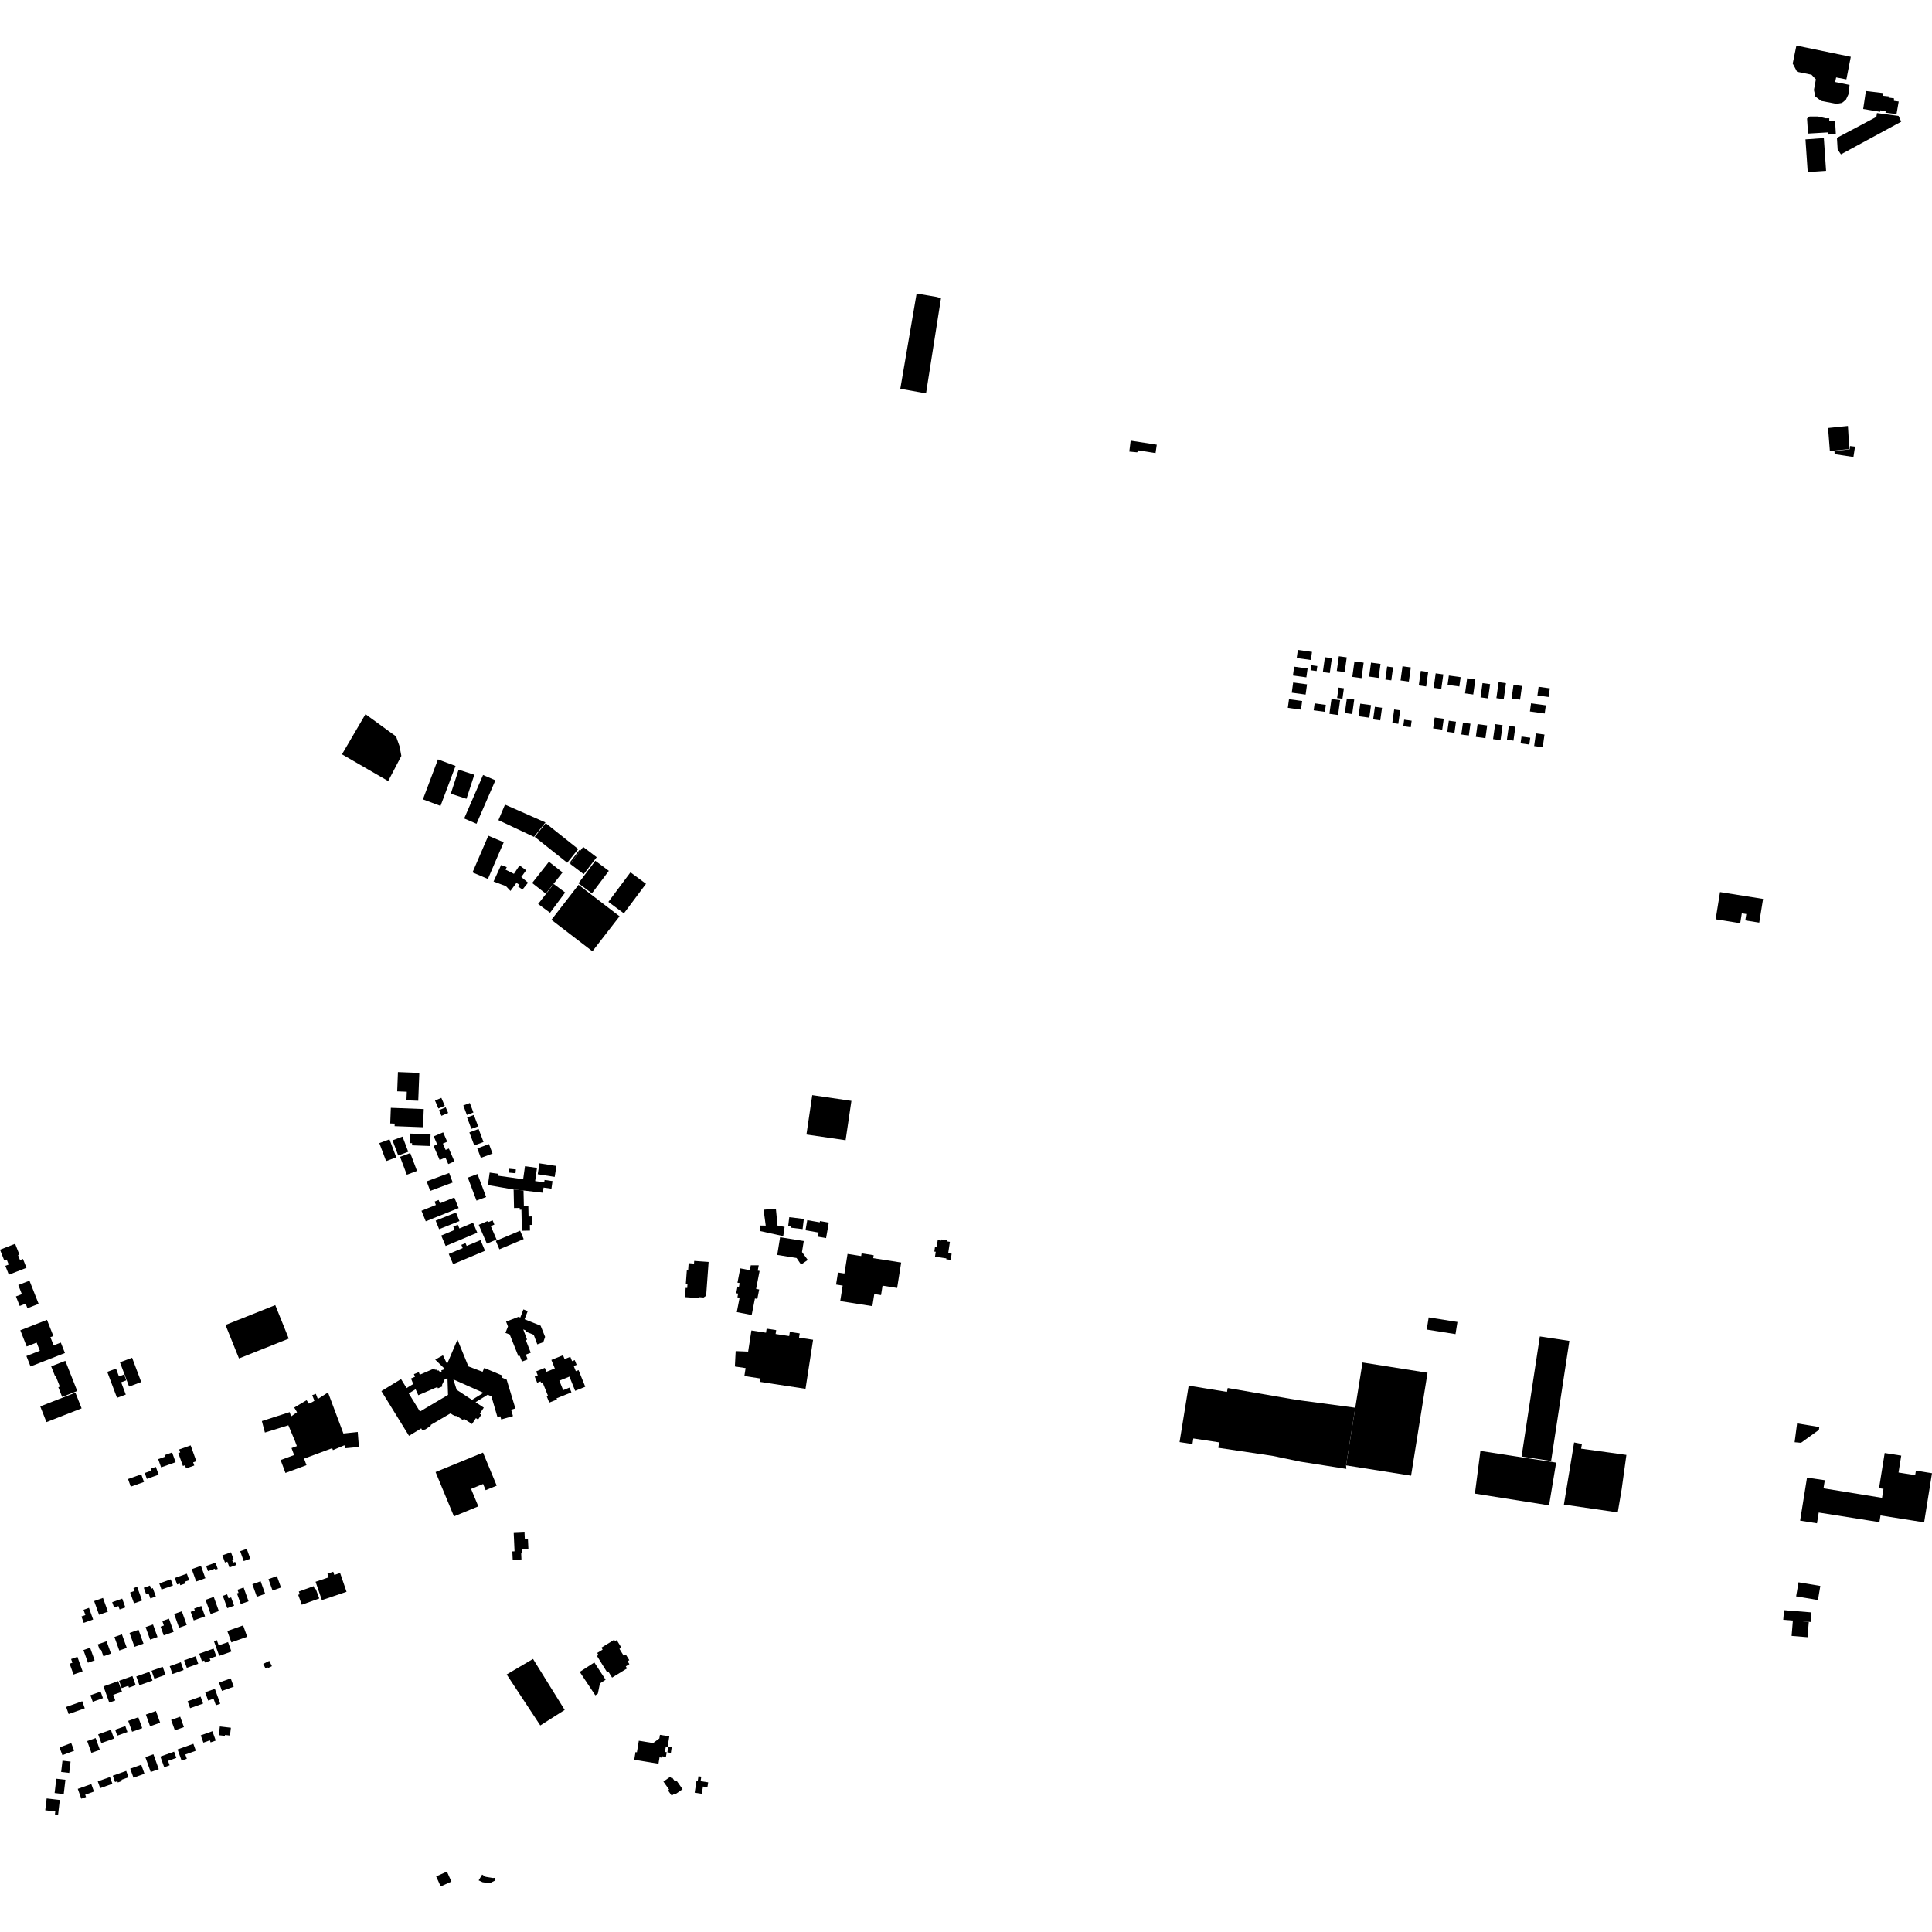 <?xml version="1.0" encoding="utf-8" standalone="no"?>
<!DOCTYPE svg PUBLIC "-//W3C//DTD SVG 1.1//EN"
  "http://www.w3.org/Graphics/SVG/1.1/DTD/svg11.dtd">
<!-- Created with matplotlib (https://matplotlib.org/) -->
<svg height="288pt" version="1.1" viewBox="0 0 288 288" width="288pt" xmlns="http://www.w3.org/2000/svg" xmlns:xlink="http://www.w3.org/1999/xlink">
 <defs>
  <style type="text/css">
*{stroke-linecap:butt;stroke-linejoin:round;}
  </style>
 </defs>
 <g id="figure_1">
  <g id="patch_1">
   <path d="M 0 288 
L 288 288 
L 288 0 
L 0 0 
z
" style="fill:none;opacity:0;"/>
  </g>
  <g id="axes_1">
   <g id="PatchCollection_1">
    <path clip-path="url(#p51f91d1baf)" d="M 200.656 218.441 
L 210.348 219.974 
L 212.799 204.637 
L 203.107 203.104 
L 202.028 209.85 
L 200.656 218.441 
"/>
    <path clip-path="url(#p51f91d1baf)" d="M 200.694 218.965 
L 200.656 218.441 
L 202.028 209.85 
L 193.953 208.771 
L 192.441 208.538 
L 183.016 206.91 
L 182.899 207.488 
L 177.197 206.557 
L 175.837 214.971 
L 177.758 215.265 
L 177.888 214.429 
L 181.727 215.011 
L 181.611 215.821 
L 189.747 217.033 
L 193.891 217.896 
L 200.694 218.965 
"/>
    <path clip-path="url(#p51f91d1baf)" d="M 219.863 222.65 
L 230.916 224.398 
L 231.97 218.031 
L 231.272 217.915 
L 227.433 217.333 
L 220.683 216.284 
L 219.863 222.65 
"/>
    <path clip-path="url(#p51f91d1baf)" d="M 241.157 225.449 
L 241.742 221.976 
L 242.445 216.884 
L 235.695 215.951 
L 235.813 215.256 
L 234.65 215.024 
L 233.128 224.284 
L 241.157 225.449 
"/>
    <path clip-path="url(#p51f91d1baf)" d="M 126.342 186.921 
L 128.371 187.24 
L 128.437 186.833 
L 130.238 187.117 
L 130.169 187.552 
L 134.337 188.207 
L 133.736 191.995 
L 131.559 191.653 
L 131.335 193.059 
L 130.328 192.901 
L 130.042 194.706 
L 125.249 193.953 
L 125.616 191.641 
L 124.631 191.486 
L 124.915 189.691 
L 125.878 189.843 
L 126.342 186.921 
"/>
    <path clip-path="url(#p51f91d1baf)" d="M 139.788 184.85 
L 140.32 184.93 
L 140.344 184.767 
L 141.14 184.885 
L 141.116 185.048 
L 141.601 185.12 
L 141.347 186.814 
L 141.86 186.891 
L 141.722 187.814 
L 141.054 187.715 
L 141.073 187.588 
L 139.379 187.338 
L 139.489 186.6 
L 139.277 186.569 
L 139.389 185.823 
L 139.637 185.86 
L 139.788 184.85 
"/>
    <path clip-path="url(#p51f91d1baf)" d="M 119.552 186.638 
L 119.816 184.997 
L 116.286 184.434 
L 115.86 187.071 
L 118.744 187.53 
L 119.413 188.508 
L 120.413 187.821 
L 119.552 186.638 
"/>
    <path clip-path="url(#p51f91d1baf)" d="M 111.773 189.349 
L 111.916 188.622 
L 113.104 188.617 
L 112.955 189.407 
L 113.232 189.46 
L 112.709 192.132 
L 113.17 192.222 
L 112.893 193.63 
L 112.537 193.56 
L 112.053 196.024 
L 109.833 195.595 
L 110.252 193.453 
L 109.926 193.39 
L 110.033 192.837 
L 109.744 192.782 
L 109.939 191.787 
L 110.151 191.828 
L 110.26 191.273 
L 109.932 191.208 
L 110.35 189.074 
L 111.773 189.349 
"/>
    <path clip-path="url(#p51f91d1baf)" d="M 114.188 198.665 
L 112.011 198.331 
L 111.523 201.485 
L 109.664 201.407 
L 109.546 203.699 
L 111.145 203.939 
L 110.962 205.125 
L 113.366 205.493 
L 113.288 205.993 
L 120.077 207.03 
L 121.205 199.72 
L 119.113 199.401 
L 119.211 198.77 
L 117.738 198.545 
L 117.641 199.167 
L 115.618 198.858 
L 115.707 198.281 
L 114.281 198.063 
L 114.188 198.665 
"/>
    <path clip-path="url(#p51f91d1baf)" d="M 119.827 181.706 
L 119.641 183.22 
L 117.936 183.013 
L 117.96 182.812 
L 117.494 182.757 
L 117.655 181.442 
L 119.827 181.706 
"/>
    <path clip-path="url(#p51f91d1baf)" d="M 123.142 184.563 
L 123.548 182.251 
L 122.233 182.021 
L 122.201 182.21 
L 120.338 181.886 
L 120.074 183.393 
L 122.033 183.734 
L 121.925 184.352 
L 123.142 184.563 
"/>
    <path clip-path="url(#p51f91d1baf)" d="M 113.828 180.33 
L 115.659 180.167 
L 115.899 182.687 
L 116.961 182.892 
L 116.755 184.267 
L 113.313 183.512 
L 113.264 182.685 
L 114.146 182.698 
L 113.828 180.33 
"/>
    <path clip-path="url(#p51f91d1baf)" d="M 103.484 187.963 
L 105.631 188.117 
L 105.264 193.145 
L 104.888 193.419 
L 104.174 193.367 
L 104.164 193.511 
L 102.11 193.364 
L 102.21 191.981 
L 102.438 191.998 
L 102.479 191.441 
L 102.234 191.422 
L 102.382 189.381 
L 102.575 189.395 
L 102.654 188.3 
L 103.456 188.359 
L 103.484 187.963 
"/>
    <path clip-path="url(#p51f91d1baf)" d="M 75.528 249.61 
L 79.456 247.298 
L 84.178 254.898 
L 80.539 257.211 
L 75.528 249.61 
"/>
    <path clip-path="url(#p51f91d1baf)" d="M 41.833 217.646 
L 43.843 216.901 
L 43.455 215.864 
L 44.252 215.568 
L 43.956 214.779 
L 42.985 212.467 
L 39.491 213.548 
L 39.037 211.838 
L 43.183 210.503 
L 43.388 211.15 
L 44.278 210.518 
L 43.861 209.82 
L 45.705 208.73 
L 46.049 209.243 
L 46.532 209.015 
L 46.872 208.804 
L 46.541 207.978 
L 47.08 207.779 
L 47.381 208.542 
L 48.898 207.574 
L 51.191 213.692 
L 53.329 213.467 
L 53.501 215.696 
L 51.441 215.891 
L 51.348 215.44 
L 49.629 216.168 
L 49.521 215.878 
L 45.325 217.434 
L 45.689 218.407 
L 42.553 219.569 
L 41.833 217.646 
"/>
    <path clip-path="url(#p51f91d1baf)" d="M 64.93 219.434 
L 67.669 226.043 
L 71.303 224.552 
L 70.224 221.949 
L 72.015 221.215 
L 72.397 222.138 
L 74.044 221.464 
L 72.002 216.535 
L 64.93 219.434 
"/>
    <path clip-path="url(#p51f91d1baf)" d="M 78.382 199.77 
L 78.887 201.057 
L 79.118 201.651 
L 78.384 201.935 
L 78.662 202.642 
L 77.811 202.97 
L 77.475 202.109 
L 77.281 202.185 
L 75.982 198.932 
L 75.343 198.695 
L 75.722 197.733 
L 75.441 197.012 
L 77.296 196.301 
L 77.559 196.406 
L 77.872 195.585 
L 78.02 195.194 
L 78.402 195.339 
L 78.668 195.438 
L 78.202 196.662 
L 80.589 197.619 
L 81.257 199.287 
L 80.989 200.073 
L 80.096 200.405 
L 79.56 198.976 
L 78.397 198.511 
L 78.459 198.358 
L 78 198.174 
L 78.571 199.697 
L 78.382 199.77 
"/>
    <path clip-path="url(#p51f91d1baf)" d="M 79.709 205.209 
L 80.078 206.122 
L 80.572 205.924 
L 80.663 206.148 
L 80.876 206.063 
L 81.7 208.098 
L 81.51 208.174 
L 81.879 209.083 
L 83.027 208.623 
L 82.956 208.449 
L 85.182 207.557 
L 84.895 206.847 
L 83.953 207.226 
L 83.38 205.812 
L 84.882 205.212 
L 85.738 207.328 
L 87.246 206.723 
L 86.241 204.241 
L 85.838 204.402 
L 85.526 203.634 
L 85.96 203.459 
L 85.672 202.746 
L 85.277 202.904 
L 85.016 202.257 
L 84.161 202.601 
L 83.929 202.026 
L 82.19 202.724 
L 82.705 203.994 
L 81.451 204.497 
L 81.214 203.91 
L 79.919 204.43 
L 80.161 205.027 
L 79.709 205.209 
"/>
    <path clip-path="url(#p51f91d1baf)" d="M 86.421 249.227 
L 88.596 247.82 
L 90.279 250.396 
L 89.43 250.945 
L 89.119 252.472 
L 88.743 252.719 
L 86.421 249.227 
"/>
    <path clip-path="url(#p51f91d1baf)" d="M 44.544 237.244 
L 46.756 236.448 
L 46.93 236.928 
L 47.079 236.873 
L 47.591 238.279 
L 44.989 239.215 
L 44.452 237.736 
L 44.691 237.651 
L 44.544 237.244 
"/>
    <path clip-path="url(#p51f91d1baf)" d="M 47.042 235.792 
L 48.999 235.13 
L 48.814 234.588 
L 49.674 234.296 
L 49.839 234.776 
L 50.701 234.485 
L 51.659 237.284 
L 47.98 238.529 
L 47.042 235.792 
"/>
    <path clip-path="url(#p51f91d1baf)" d="M 39.572 248.696 
L 39.241 248.03 
L 40.145 247.586 
L 40.535 248.374 
L 39.947 248.663 
L 39.886 248.541 
L 39.572 248.696 
"/>
    <path clip-path="url(#p51f91d1baf)" d="M 76.578 228.517 
L 78.19 228.443 
L 78.234 229.4 
L 78.696 229.379 
L 78.764 230.857 
L 77.826 230.899 
L 77.856 231.551 
L 77.69 231.558 
L 77.732 232.463 
L 76.429 232.521 
L 76.372 231.266 
L 76.703 231.251 
L 76.578 228.517 
"/>
    <path clip-path="url(#p51f91d1baf)" d="M 90.684 249.182 
L 91.242 250.081 
L 93.473 248.708 
L 93.285 248.405 
L 93.822 248.073 
L 93.551 247.637 
L 93.808 247.479 
L 93.28 246.629 
L 92.973 246.816 
L 92.337 245.791 
L 92.629 245.61 
L 91.933 244.49 
L 91.684 244.644 
L 91.557 244.438 
L 89.651 245.611 
L 89.834 245.903 
L 89.024 246.402 
L 89.214 246.708 
L 88.988 246.846 
L 90.508 249.291 
L 90.684 249.182 
"/>
    <path clip-path="url(#p51f91d1baf)" d="M 94.544 262.326 
L 94.733 261.18 
L 94.943 261.214 
L 95.228 259.489 
L 97.35 259.836 
L 98.287 259.153 
L 98.377 258.61 
L 99.776 258.838 
L 99.521 260.382 
L 99.258 260.337 
L 99.122 261.158 
L 99.385 261.201 
L 99.269 261.904 
L 98.671 261.806 
L 98.637 262.011 
L 98.317 261.959 
L 98.159 262.917 
L 94.544 262.326 
"/>
    <path clip-path="url(#p51f91d1baf)" d="M 99.608 260.385 
L 99.485 261.22 
L 100.006 261.296 
L 100.127 260.46 
L 99.608 260.385 
"/>
    <path clip-path="url(#p51f91d1baf)" d="M 65.018 279.716 
L 66.621 278.998 
L 67.295 280.488 
L 65.692 281.205 
L 65.018 279.716 
"/>
    <path clip-path="url(#p51f91d1baf)" d="M 71.874 279.441 
L 71.352 280.303 
L 71.939 280.582 
L 72.591 280.675 
L 73.205 280.629 
L 73.811 280.323 
L 73.764 279.926 
L 73.485 279.953 
L 72.395 279.775 
L 71.874 279.441 
"/>
    <path clip-path="url(#p51f91d1baf)" d="M 98.894 265.576 
L 99.932 264.854 
L 100.105 265.099 
L 100.229 265.014 
L 100.628 265.58 
L 100.845 265.43 
L 101.751 266.714 
L 100.712 267.438 
L 100.63 267.321 
L 100.128 267.672 
L 99.582 266.898 
L 99.746 266.784 
L 98.894 265.576 
"/>
    <path clip-path="url(#p51f91d1baf)" d="M 103.821 265.501 
L 103.554 267.238 
L 104.62 267.4 
L 104.786 266.318 
L 105.454 266.419 
L 105.566 265.693 
L 104.437 265.52 
L 104.541 264.848 
L 104.118 264.784 
L 104.003 265.529 
L 103.821 265.501 
"/>
    <path clip-path="url(#p51f91d1baf)" d="M 139.601 44.263 
L 136.637 43.755 
L 134.206 57.953 
L 138.042 58.643 
L 140.273 44.445 
L 139.601 44.263 
"/>
    <path clip-path="url(#p51f91d1baf)" d="M 172.437 66.291 
L 168.546 65.691 
L 168.345 67.318 
L 169.509 67.428 
L 169.727 67.138 
L 172.254 67.54 
L 172.437 66.291 
"/>
    <path clip-path="url(#p51f91d1baf)" d="M 269.368 220.267 
L 268.341 226.679 
L 270.856 227.077 
L 271.114 225.47 
L 280.164 226.905 
L 280.325 225.903 
L 286.827 226.934 
L 288 219.608 
L 285.6 219.228 
L 285.493 219.897 
L 283.011 219.504 
L 283.414 216.987 
L 280.947 216.597 
L 280.108 221.837 
L 280.767 221.942 
L 280.553 223.279 
L 271.828 221.86 
L 272.021 220.653 
L 269.368 220.267 
"/>
    <path clip-path="url(#p51f91d1baf)" d="M 267.521 214.991 
L 268.477 215.077 
L 271.145 213.151 
L 271.198 212.729 
L 267.89 212.184 
L 267.521 214.991 
"/>
    <path clip-path="url(#p51f91d1baf)" d="M 72.793 124.581 
L 75.088 125.56 
L 72.729 131.027 
L 70.436 130.048 
L 72.793 124.581 
"/>
    <path clip-path="url(#p51f91d1baf)" d="M 75.276 119.944 
L 81.307 122.6 
L 79.6 124.756 
L 74.295 122.262 
L 75.276 119.944 
"/>
    <path clip-path="url(#p51f91d1baf)" d="M 54.483 106.461 
L 59.041 109.78 
L 59.557 111.236 
L 59.829 112.681 
L 57.866 116.434 
L 50.979 112.445 
L 54.483 106.461 
"/>
    <path clip-path="url(#p51f91d1baf)" d="M 79.707 124.753 
L 81.348 122.711 
L 86.196 126.569 
L 84.555 128.61 
L 79.707 124.753 
"/>
    <path clip-path="url(#p51f91d1baf)" d="M 273.486 67.7 
L 273.46 67.219 
L 275.726 66.985 
L 275.776 66.49 
L 276.527 66.579 
L 276.289 68.124 
L 273.486 67.7 
"/>
    <path clip-path="url(#p51f91d1baf)" d="M 82.543 131.777 
L 84.246 133.045 
L 81.996 136.067 
L 80.219 134.758 
L 82.543 131.777 
"/>
    <path clip-path="url(#p51f91d1baf)" d="M 84.996 128.78 
L 84.858 128.675 
L 86.368 126.706 
L 86.507 126.811 
L 84.996 128.78 
"/>
    <path clip-path="url(#p51f91d1baf)" d="M 68.366 114.739 
L 70.706 115.494 
L 69.537 119.076 
L 67.197 118.32 
L 68.366 114.739 
"/>
    <path clip-path="url(#p51f91d1baf)" d="M 229.542 199.224 
L 233.944 199.888 
L 231.221 217.786 
L 226.819 217.124 
L 229.542 199.224 
"/>
    <path clip-path="url(#p51f91d1baf)" d="M 93.003 136.157 
L 90.689 134.445 
L 93.982 130.036 
L 96.298 131.748 
L 93.003 136.157 
"/>
    <path clip-path="url(#p51f91d1baf)" d="M 73.572 131.409 
L 74.7 128.945 
L 75.544 129.267 
L 75.352 129.636 
L 76.608 130.262 
L 77.446 129.008 
L 78.432 129.73 
L 77.705 130.738 
L 78.715 131.581 
L 77.883 132.608 
L 77.245 132.167 
L 77.434 131.893 
L 76.981 131.611 
L 76.091 132.812 
L 75.417 132.094 
L 73.572 131.409 
"/>
    <path clip-path="url(#p51f91d1baf)" d="M 87.011 130.31 
L 84.996 128.78 
L 86.934 126.254 
L 88.949 127.784 
L 87.011 130.31 
"/>
    <path clip-path="url(#p51f91d1baf)" d="M 79.325 131.63 
L 81.827 128.462 
L 83.86 130.052 
L 81.358 133.218 
L 79.325 131.63 
"/>
    <path clip-path="url(#p51f91d1baf)" d="M 65.285 113.203 
L 67.908 114.18 
L 65.666 120.137 
L 63.043 119.16 
L 65.285 113.203 
"/>
    <path clip-path="url(#p51f91d1baf)" d="M 88.237 133.171 
L 86.226 131.674 
L 88.748 128.319 
L 90.76 129.817 
L 88.237 133.171 
"/>
    <path clip-path="url(#p51f91d1baf)" d="M 272.508 63.803 
L 275.468 63.496 
L 275.671 66.944 
L 272.776 67.226 
L 272.508 63.803 
"/>
    <path clip-path="url(#p51f91d1baf)" d="M 88.313 141.808 
L 82.198 137.118 
L 86.243 131.901 
L 92.357 136.592 
L 88.313 141.808 
"/>
    <path clip-path="url(#p51f91d1baf)" d="M 72.009 115.529 
L 73.85 116.319 
L 71.032 122.801 
L 69.193 122.009 
L 72.009 115.529 
"/>
    <path clip-path="url(#p51f91d1baf)" d="M 121.081 163.252 
L 126.919 164.105 
L 126.053 169.972 
L 120.215 169.119 
L 121.081 163.252 
"/>
    <path clip-path="url(#p51f91d1baf)" d="M 267.261 241.573 
L 265.828 241.456 
L 265.945 240.025 
L 270.032 240.358 
L 269.914 241.789 
L 269.636 241.765 
L 267.261 241.573 
"/>
    <path clip-path="url(#p51f91d1baf)" d="M 267.261 241.573 
L 269.636 241.765 
L 269.447 244.057 
L 267.073 243.863 
L 267.261 241.573 
"/>
    <path clip-path="url(#p51f91d1baf)" d="M 82.944 173.811 
L 80.417 173.418 
L 80.16 175.044 
L 82.688 175.437 
L 82.944 173.811 
"/>
    <path clip-path="url(#p51f91d1baf)" d="M 80.051 174.092 
L 79.775 176.059 
L 81.128 176.249 
L 81.178 175.894 
L 82.362 176.06 
L 82.202 177.195 
L 81.028 177.032 
L 80.92 177.799 
L 78.04 177.464 
L 76.565 177.319 
L 72.731 176.656 
L 72.993 174.796 
L 74.272 174.975 
L 74.231 175.263 
L 77.986 175.788 
L 78.261 173.843 
L 80.051 174.092 
"/>
    <path clip-path="url(#p51f91d1baf)" d="M 76.9 174.322 
L 75.886 174.224 
L 75.83 174.798 
L 76.844 174.896 
L 76.9 174.322 
"/>
    <path clip-path="url(#p51f91d1baf)" d="M 76.565 177.319 
L 76.625 180.082 
L 77.47 180.063 
L 77.475 180.334 
L 77.729 180.328 
L 77.797 183.469 
L 79.004 183.443 
L 78.985 182.602 
L 79.353 182.593 
L 79.325 181.33 
L 78.791 181.341 
L 78.757 179.785 
L 78.095 179.799 
L 78.04 177.464 
L 76.565 177.319 
"/>
    <path clip-path="url(#p51f91d1baf)" d="M 73.424 181.909 
L 73.697 182.543 
L 73.159 182.772 
L 74.022 184.771 
L 72.575 185.389 
L 71.364 182.585 
L 72.753 181.991 
L 72.827 182.165 
L 73.424 181.909 
"/>
    <path clip-path="url(#p51f91d1baf)" d="M 78.066 184.71 
L 77.532 183.458 
L 73.911 184.981 
L 74.444 186.233 
L 78.066 184.71 
"/>
    <path clip-path="url(#p51f91d1baf)" d="M 70.519 182.269 
L 68.481 183.126 
L 68.244 182.567 
L 67.564 182.853 
L 67.771 183.34 
L 65.772 184.181 
L 66.434 185.737 
L 71.15 183.756 
L 70.519 182.269 
"/>
    <path clip-path="url(#p51f91d1baf)" d="M 69.393 185.31 
L 68.772 185.57 
L 68.976 186.051 
L 66.898 186.924 
L 67.543 188.448 
L 72.303 186.452 
L 71.63 184.862 
L 69.569 185.726 
L 69.393 185.31 
"/>
    <path clip-path="url(#p51f91d1baf)" d="M 64.944 181.954 
L 65.458 183.229 
L 68.491 182.018 
L 67.976 180.743 
L 64.944 181.954 
"/>
    <path clip-path="url(#p51f91d1baf)" d="M 62.829 180.486 
L 63.469 182.059 
L 68.368 180.086 
L 67.727 178.509 
L 65.589 179.371 
L 65.387 178.877 
L 64.777 179.123 
L 64.979 179.62 
L 62.829 180.486 
"/>
    <path clip-path="url(#p51f91d1baf)" d="M 71.175 175.01 
L 69.737 175.547 
L 71.031 178.975 
L 72.468 178.439 
L 71.175 175.01 
"/>
    <path clip-path="url(#p51f91d1baf)" d="M 41.035 194.554 
L 33.616 197.513 
L 35.626 202.504 
L 43.045 199.547 
L 41.035 194.554 
"/>
    <path clip-path="url(#p51f91d1baf)" d="M 228.231 104.838 
L 230.436 105.143 
L 230.266 106.36 
L 228.061 106.056 
L 228.231 104.838 
"/>
    <path clip-path="url(#p51f91d1baf)" d="M 229.36 102.379 
L 231.031 102.611 
L 230.85 103.9 
L 229.18 103.67 
L 229.36 102.379 
"/>
    <path clip-path="url(#p51f91d1baf)" d="M 228.954 109.326 
L 230.234 109.502 
L 229.97 111.388 
L 228.69 111.212 
L 228.954 109.326 
"/>
    <path clip-path="url(#p51f91d1baf)" d="M 226.808 109.794 
L 228.113 109.974 
L 227.971 110.989 
L 226.666 110.808 
L 226.808 109.794 
"/>
    <path clip-path="url(#p51f91d1baf)" d="M 224.918 108.2 
L 225.896 108.335 
L 225.608 110.408 
L 224.629 110.272 
L 224.918 108.2 
"/>
    <path clip-path="url(#p51f91d1baf)" d="M 225.615 102.086 
L 226.879 102.261 
L 226.595 104.295 
L 225.332 104.12 
L 225.615 102.086 
"/>
    <path clip-path="url(#p51f91d1baf)" d="M 222.882 107.945 
L 223.992 108.099 
L 223.68 110.334 
L 222.569 110.18 
L 222.882 107.945 
"/>
    <path clip-path="url(#p51f91d1baf)" d="M 220.263 107.943 
L 221.691 108.139 
L 221.425 110.042 
L 219.997 109.844 
L 220.263 107.943 
"/>
    <path clip-path="url(#p51f91d1baf)" d="M 218.081 107.723 
L 219.198 107.878 
L 218.952 109.642 
L 217.835 109.488 
L 218.081 107.723 
"/>
    <path clip-path="url(#p51f91d1baf)" d="M 215.972 107.432 
L 217.039 107.579 
L 216.807 109.242 
L 215.74 109.094 
L 215.972 107.432 
"/>
    <path clip-path="url(#p51f91d1baf)" d="M 213.863 106.96 
L 215.215 107.147 
L 214.988 108.769 
L 213.636 108.582 
L 213.863 106.96 
"/>
    <path clip-path="url(#p51f91d1baf)" d="M 209.316 107.281 
L 210.432 107.436 
L 210.297 108.404 
L 209.181 108.249 
L 209.316 107.281 
"/>
    <path clip-path="url(#p51f91d1baf)" d="M 207.827 105.76 
L 208.723 105.884 
L 208.442 107.895 
L 207.546 107.771 
L 207.827 105.76 
"/>
    <path clip-path="url(#p51f91d1baf)" d="M 204.954 105.36 
L 206.015 105.506 
L 205.752 107.386 
L 204.691 107.24 
L 204.954 105.36 
"/>
    <path clip-path="url(#p51f91d1baf)" d="M 202.772 104.888 
L 204.378 105.11 
L 204.116 106.987 
L 202.51 106.765 
L 202.772 104.888 
"/>
    <path clip-path="url(#p51f91d1baf)" d="M 200.772 104.126 
L 201.872 104.278 
L 201.57 106.443 
L 200.471 106.289 
L 200.772 104.126 
"/>
    <path clip-path="url(#p51f91d1baf)" d="M 199.537 102.497 
L 200.334 102.606 
L 200.117 104.162 
L 199.32 104.052 
L 199.537 102.497 
"/>
    <path clip-path="url(#p51f91d1baf)" d="M 198.481 104.196 
L 199.77 104.373 
L 199.46 106.585 
L 198.172 106.408 
L 198.481 104.196 
"/>
    <path clip-path="url(#p51f91d1baf)" d="M 195.972 104.845 
L 197.642 105.076 
L 197.497 106.113 
L 195.826 105.882 
L 195.972 104.845 
"/>
    <path clip-path="url(#p51f91d1baf)" d="M 192.152 104.226 
L 194.113 104.498 
L 193.933 105.784 
L 191.974 105.513 
L 192.152 104.226 
"/>
    <path clip-path="url(#p51f91d1baf)" d="M 192.773 101.732 
L 194.839 102.017 
L 194.626 103.542 
L 192.56 103.255 
L 192.773 101.732 
"/>
    <path clip-path="url(#p51f91d1baf)" d="M 195.467 99.164 
L 196.37 99.29 
L 196.266 100.034 
L 195.363 99.908 
L 195.467 99.164 
"/>
    <path clip-path="url(#p51f91d1baf)" d="M 192.92 99.379 
L 194.921 99.655 
L 194.739 100.974 
L 192.737 100.696 
L 192.92 99.379 
"/>
    <path clip-path="url(#p51f91d1baf)" d="M 223.396 101.687 
L 224.49 101.839 
L 224.159 104.219 
L 223.064 104.069 
L 223.396 101.687 
"/>
    <path clip-path="url(#p51f91d1baf)" d="M 220.996 101.829 
L 222.127 101.986 
L 221.83 104.109 
L 220.7 103.953 
L 220.996 101.829 
"/>
    <path clip-path="url(#p51f91d1baf)" d="M 218.705 101.104 
L 219.928 101.272 
L 219.613 103.529 
L 218.391 103.36 
L 218.705 101.104 
"/>
    <path clip-path="url(#p51f91d1baf)" d="M 215.979 100.702 
L 217.734 100.946 
L 217.54 102.333 
L 215.785 102.089 
L 215.979 100.702 
"/>
    <path clip-path="url(#p51f91d1baf)" d="M 214.014 100.376 
L 215.15 100.533 
L 214.849 102.691 
L 213.712 102.535 
L 214.014 100.376 
"/>
    <path clip-path="url(#p51f91d1baf)" d="M 211.796 100.012 
L 212.897 100.164 
L 212.594 102.328 
L 211.494 102.177 
L 211.796 100.012 
"/>
    <path clip-path="url(#p51f91d1baf)" d="M 209.068 99.321 
L 210.308 99.493 
L 210.013 101.601 
L 208.775 101.431 
L 209.068 99.321 
"/>
    <path clip-path="url(#p51f91d1baf)" d="M 206.778 99.356 
L 207.665 99.478 
L 207.395 101.419 
L 206.507 101.297 
L 206.778 99.356 
"/>
    <path clip-path="url(#p51f91d1baf)" d="M 204.377 98.775 
L 205.794 98.971 
L 205.503 101.055 
L 204.087 100.859 
L 204.377 98.775 
"/>
    <path clip-path="url(#p51f91d1baf)" d="M 201.906 98.591 
L 203.279 98.781 
L 202.957 101.089 
L 201.583 100.899 
L 201.906 98.591 
"/>
    <path clip-path="url(#p51f91d1baf)" d="M 199.578 97.829 
L 200.755 97.992 
L 200.449 100.183 
L 199.272 100.02 
L 199.578 97.829 
"/>
    <path clip-path="url(#p51f91d1baf)" d="M 197.505 97.972 
L 198.538 98.115 
L 198.229 100.325 
L 197.196 100.183 
L 197.505 97.972 
"/>
    <path clip-path="url(#p51f91d1baf)" d="M 193.469 96.883 
L 195.577 97.176 
L 195.409 98.386 
L 193.3 98.095 
L 193.469 96.883 
"/>
    <path clip-path="url(#p51f91d1baf)" d="M 17.731 205.181 
L 18.494 204.897 
L 18.823 205.771 
L 18.059 206.055 
L 18.749 207.887 
L 17.443 208.373 
L 15.987 204.502 
L 17.294 204.017 
L 17.731 205.181 
"/>
    <path clip-path="url(#p51f91d1baf)" d="M 17.88 203.075 
L 19.692 202.401 
L 21.053 206.019 
L 19.241 206.694 
L 17.88 203.075 
"/>
    <path clip-path="url(#p51f91d1baf)" d="M 2.724 191.559 
L 4.392 190.907 
L 5.759 194.364 
L 4.09 195.017 
L 3.821 194.337 
L 2.94 194.682 
L 2.377 193.259 
L 3.26 192.914 
L 2.724 191.559 
"/>
    <path clip-path="url(#p51f91d1baf)" d="M 0 186.293 
L 2.256 185.41 
L 2.892 187.019 
L 2.688 187.098 
L 2.983 187.845 
L 3.424 187.672 
L 3.945 188.991 
L 1.319 190.017 
L 0.798 188.699 
L 1.296 188.505 
L 1.001 187.757 
L 0.636 187.9 
L 0 186.293 
"/>
    <path clip-path="url(#p51f91d1baf)" d="M 6 209.649 
L 11.239 207.601 
L 12.165 209.943 
L 6.927 211.991 
L 6 209.649 
"/>
    <path clip-path="url(#p51f91d1baf)" d="M 8.923 206.704 
L 8.309 205.15 
L 8.223 205.184 
L 7.628 203.679 
L 7.715 203.646 
L 9.734 202.855 
L 11.512 207.356 
L 9.263 208.236 
L 8.694 206.793 
L 8.923 206.704 
"/>
    <path clip-path="url(#p51f91d1baf)" d="M 5.94 201.357 
L 5.457 200.136 
L 3.979 200.715 
L 3.028 198.305 
L 7.003 196.751 
L 7.954 199.16 
L 7.513 199.332 
L 7.996 200.552 
L 9.064 200.136 
L 9.679 201.694 
L 4.55 203.699 
L 3.934 202.141 
L 5.94 201.357 
"/>
    <path clip-path="url(#p51f91d1baf)" d="M 64.131 170.518 
L 64.118 170.836 
L 61.42 170.733 
L 61.433 170.415 
L 61.058 170.401 
L 61.112 168.979 
L 64.185 169.096 
L 64.131 170.518 
"/>
    <path clip-path="url(#p51f91d1baf)" d="M 60.59 164.021 
L 60.639 162.736 
L 59.209 162.682 
L 59.321 159.806 
L 62.508 159.929 
L 62.348 164.089 
L 60.59 164.021 
"/>
    <path clip-path="url(#p51f91d1baf)" d="M 66.428 171.413 
L 66.912 171.208 
L 67.739 173.132 
L 66.82 173.524 
L 66.402 172.552 
L 65.539 172.918 
L 64.639 170.826 
L 65.172 170.599 
L 64.655 169.396 
L 66.062 168.797 
L 66.664 170.195 
L 66.022 170.469 
L 66.428 171.413 
"/>
    <path clip-path="url(#p51f91d1baf)" d="M 65.443 165.491 
L 66.444 165.064 
L 66.807 165.908 
L 65.806 166.334 
L 65.443 165.491 
"/>
    <path clip-path="url(#p51f91d1baf)" d="M 64.845 164.061 
L 65.791 163.658 
L 66.3 164.84 
L 65.353 165.243 
L 64.845 164.061 
"/>
    <path clip-path="url(#p51f91d1baf)" d="M 63.168 165.329 
L 63.063 168.035 
L 58.823 167.873 
L 58.837 167.497 
L 58.171 167.471 
L 58.261 165.141 
L 63.168 165.329 
"/>
    <path clip-path="url(#p51f91d1baf)" d="M 69.063 164.788 
L 70.038 164.425 
L 70.571 165.838 
L 69.596 166.203 
L 69.063 164.788 
"/>
    <path clip-path="url(#p51f91d1baf)" d="M 69.625 166.579 
L 70.637 166.202 
L 71.279 167.902 
L 70.267 168.279 
L 69.625 166.579 
"/>
    <path clip-path="url(#p51f91d1baf)" d="M 69.969 168.805 
L 71.343 168.292 
L 72.077 170.235 
L 70.701 170.748 
L 69.969 168.805 
"/>
    <path clip-path="url(#p51f91d1baf)" d="M 71.148 171.193 
L 72.888 170.543 
L 73.422 171.955 
L 71.681 172.604 
L 71.148 171.193 
"/>
    <path clip-path="url(#p51f91d1baf)" d="M 63.599 176.106 
L 66.954 174.855 
L 67.49 176.273 
L 64.133 177.526 
L 63.599 176.106 
"/>
    <path clip-path="url(#p51f91d1baf)" d="M 56.547 170.403 
L 58.061 169.838 
L 59.073 172.522 
L 57.559 173.087 
L 56.547 170.403 
"/>
    <path clip-path="url(#p51f91d1baf)" d="M 58.512 169.989 
L 60.004 169.432 
L 60.857 171.692 
L 59.363 172.248 
L 58.512 169.989 
"/>
    <path clip-path="url(#p51f91d1baf)" d="M 59.637 172.45 
L 61.157 171.882 
L 62.163 174.551 
L 60.644 175.117 
L 59.637 172.45 
"/>
    <path clip-path="url(#p51f91d1baf)" d="M 32.773 257.36 
L 33.683 257.467 
L 34.42 257.554 
L 34.281 258.717 
L 33.544 258.63 
L 33.527 258.77 
L 32.618 258.661 
L 32.773 257.36 
"/>
    <path clip-path="url(#p51f91d1baf)" d="M 26.47 260.782 
L 27.25 260.505 
L 28.824 259.945 
L 29.198 260.983 
L 27.623 261.544 
L 27.85 262.176 
L 27.07 262.454 
L 26.47 260.782 
"/>
    <path clip-path="url(#p51f91d1baf)" d="M 31.398 259.737 
L 31.288 259.43 
L 30.319 259.775 
L 29.926 258.686 
L 31.662 258.07 
L 32.053 259.159 
L 32.164 259.465 
L 31.398 259.737 
"/>
    <path clip-path="url(#p51f91d1baf)" d="M 19.222 251.569 
L 19.124 251.296 
L 18.142 251.646 
L 17.751 250.555 
L 19.74 249.847 
L 20.23 251.21 
L 19.222 251.569 
"/>
    <path clip-path="url(#p51f91d1baf)" d="M 32.185 254.203 
L 31.832 253.22 
L 31.031 253.505 
L 30.586 252.266 
L 32.031 251.751 
L 32.83 253.973 
L 32.185 254.203 
"/>
    <path clip-path="url(#p51f91d1baf)" d="M 33.11 246.687 
L 32.68 246.839 
L 32.174 245.43 
L 31.89 244.643 
L 32.32 244.489 
L 32.603 245.278 
L 33.994 244.783 
L 34.5 246.192 
L 33.11 246.687 
"/>
    <path clip-path="url(#p51f91d1baf)" d="M 31.373 247.546 
L 30.555 247.836 
L 30.447 247.536 
L 30.11 247.654 
L 29.7 246.514 
L 31.835 245.754 
L 32.245 246.896 
L 31.264 247.244 
L 31.373 247.546 
"/>
    <path clip-path="url(#p51f91d1baf)" d="M 8.869 260.487 
L 10.618 259.831 
L 11.054 260.981 
L 9.304 261.637 
L 8.869 260.487 
"/>
    <path clip-path="url(#p51f91d1baf)" d="M 9.313 262.459 
L 10.518 262.599 
L 10.32 264.287 
L 9.115 264.147 
L 9.313 262.459 
"/>
    <path clip-path="url(#p51f91d1baf)" d="M 8.392 265.153 
L 9.75 265.311 
L 9.5 267.443 
L 8.143 267.285 
L 8.392 265.153 
"/>
    <path clip-path="url(#p51f91d1baf)" d="M 8.24 270.03 
L 6.746 269.858 
L 6.954 268.092 
L 8.446 268.265 
L 8.917 268.319 
L 8.659 270.525 
L 8.188 270.471 
L 8.24 270.03 
"/>
    <path clip-path="url(#p51f91d1baf)" d="M 12.701 267.532 
L 12.827 267.879 
L 12.118 268.131 
L 11.993 267.784 
L 11.592 266.666 
L 13.608 265.949 
L 14.009 267.066 
L 12.701 267.532 
"/>
    <path clip-path="url(#p51f91d1baf)" d="M 14.574 265.548 
L 16.393 264.901 
L 16.757 265.911 
L 14.938 266.558 
L 14.574 265.548 
"/>
    <path clip-path="url(#p51f91d1baf)" d="M 18.107 265.309 
L 18.175 265.496 
L 17.563 265.713 
L 17.497 265.526 
L 17.153 265.649 
L 16.812 264.699 
L 18.815 263.986 
L 19.157 264.937 
L 18.107 265.309 
"/>
    <path clip-path="url(#p51f91d1baf)" d="M 19.413 263.652 
L 21.055 263.067 
L 21.54 264.413 
L 19.896 264.998 
L 19.413 263.652 
"/>
    <path clip-path="url(#p51f91d1baf)" d="M 21.669 261.936 
L 22.87 261.508 
L 23.668 263.728 
L 22.466 264.155 
L 21.669 261.936 
"/>
    <path clip-path="url(#p51f91d1baf)" d="M 24.239 262.776 
L 23.905 261.847 
L 24.715 261.56 
L 25.953 261.119 
L 26.287 262.048 
L 25.048 262.489 
L 25.286 263.151 
L 24.477 263.438 
L 24.239 262.776 
"/>
    <path clip-path="url(#p51f91d1baf)" d="M 32.642 250.82 
L 34.395 250.197 
L 34.842 251.437 
L 33.088 252.061 
L 32.642 250.82 
"/>
    <path clip-path="url(#p51f91d1baf)" d="M 27.967 253.603 
L 29.904 252.913 
L 30.276 253.949 
L 28.339 254.637 
L 27.967 253.603 
"/>
    <path clip-path="url(#p51f91d1baf)" d="M 25.509 256.385 
L 26.862 255.905 
L 27.418 257.454 
L 26.067 257.936 
L 25.509 256.385 
"/>
    <path clip-path="url(#p51f91d1baf)" d="M 21.746 255.587 
L 23.245 255.054 
L 23.873 256.801 
L 22.374 257.334 
L 21.746 255.587 
"/>
    <path clip-path="url(#p51f91d1baf)" d="M 19.11 256.526 
L 20.617 255.99 
L 21.2 257.612 
L 19.693 258.148 
L 19.11 256.526 
"/>
    <path clip-path="url(#p51f91d1baf)" d="M 17.163 257.845 
L 18.681 257.304 
L 18.999 258.189 
L 17.481 258.729 
L 17.163 257.845 
"/>
    <path clip-path="url(#p51f91d1baf)" d="M 14.634 258.529 
L 16.527 257.856 
L 16.998 259.165 
L 15.105 259.837 
L 14.634 258.529 
"/>
    <path clip-path="url(#p51f91d1baf)" d="M 12.997 259.54 
L 14.258 259.092 
L 14.887 260.845 
L 13.627 261.293 
L 12.997 259.54 
"/>
    <path clip-path="url(#p51f91d1baf)" d="M 9.855 254.456 
L 12.258 253.602 
L 12.637 254.657 
L 10.235 255.511 
L 9.855 254.456 
"/>
    <path clip-path="url(#p51f91d1baf)" d="M 13.475 252.705 
L 14.997 252.164 
L 15.349 253.14 
L 13.827 253.681 
L 13.475 252.705 
"/>
    <path clip-path="url(#p51f91d1baf)" d="M 15.422 251.386 
L 17.618 250.605 
L 18.186 252.183 
L 16.883 252.646 
L 17.184 253.486 
L 16.29 253.803 
L 15.422 251.386 
"/>
    <path clip-path="url(#p51f91d1baf)" d="M 33.884 243.134 
L 36.24 242.297 
L 36.848 243.987 
L 34.493 244.824 
L 33.884 243.134 
"/>
    <path clip-path="url(#p51f91d1baf)" d="M 27.445 247.506 
L 29.152 246.9 
L 29.554 248.015 
L 27.845 248.622 
L 27.445 247.506 
"/>
    <path clip-path="url(#p51f91d1baf)" d="M 25.298 248.373 
L 26.951 247.786 
L 27.37 248.954 
L 25.718 249.542 
L 25.298 248.373 
"/>
    <path clip-path="url(#p51f91d1baf)" d="M 22.588 249.058 
L 24.251 248.467 
L 24.678 249.656 
L 23.016 250.247 
L 22.588 249.058 
"/>
    <path clip-path="url(#p51f91d1baf)" d="M 20.315 249.906 
L 22.261 249.214 
L 22.732 250.523 
L 20.786 251.215 
L 20.315 249.906 
"/>
    <path clip-path="url(#p51f91d1baf)" d="M 10.38 248.008 
L 10.795 247.861 
L 10.599 247.313 
L 11.537 246.978 
L 11.735 247.527 
L 12.315 249.141 
L 11.375 249.474 
L 10.96 249.622 
L 10.38 248.008 
"/>
    <path clip-path="url(#p51f91d1baf)" d="M 22.449 218.942 
L 23.23 218.664 
L 23.649 219.829 
L 22.868 220.107 
L 21.892 220.454 
L 21.576 219.575 
L 22.551 219.227 
L 22.449 218.942 
"/>
    <path clip-path="url(#p51f91d1baf)" d="M 15.416 246.899 
L 15.06 245.909 
L 14.877 245.975 
L 14.573 245.126 
L 15.886 244.66 
L 16.19 245.508 
L 16.547 246.498 
L 15.416 246.899 
"/>
    <path clip-path="url(#p51f91d1baf)" d="M 13.073 241.707 
L 12.482 241.917 
L 12.14 240.965 
L 12.731 240.754 
L 12.45 239.969 
L 13.261 239.681 
L 13.884 241.418 
L 13.073 241.707 
"/>
    <path clip-path="url(#p51f91d1baf)" d="M 32.093 233.999 
L 32.035 233.84 
L 31.005 234.206 
L 30.729 233.437 
L 32.125 232.941 
L 32.459 233.868 
L 32.093 233.999 
"/>
    <path clip-path="url(#p51f91d1baf)" d="M 26.178 217.968 
L 25.046 218.37 
L 24.018 218.736 
L 23.578 217.513 
L 24.606 217.147 
L 24.523 216.917 
L 25.656 216.515 
L 25.738 216.745 
L 26.178 217.968 
"/>
    <path clip-path="url(#p51f91d1baf)" d="M 36.135 239.023 
L 35.894 239.108 
L 35.326 237.529 
L 35.566 237.443 
L 35.399 236.976 
L 36.317 236.65 
L 37.053 238.697 
L 36.135 239.023 
"/>
    <path clip-path="url(#p51f91d1baf)" d="M 26.707 216.07 
L 28.42 215.46 
L 29.268 217.818 
L 28.791 217.988 
L 28.96 218.459 
L 27.743 218.892 
L 27.574 218.421 
L 27.554 218.429 
L 27.268 218.53 
L 26.579 216.611 
L 26.865 216.51 
L 26.707 216.07 
"/>
    <path clip-path="url(#p51f91d1baf)" d="M 23.94 242.485 
L 24.434 242.309 
L 24.194 241.643 
L 25.187 241.291 
L 25.426 241.956 
L 25.893 243.255 
L 24.9 243.608 
L 24.407 243.784 
L 23.94 242.485 
"/>
    <path clip-path="url(#p51f91d1baf)" d="M 29.498 241.332 
L 28.883 241.552 
L 28.423 240.272 
L 29.038 240.053 
L 28.942 239.785 
L 30.011 239.404 
L 30.109 239.673 
L 30.569 240.952 
L 29.498 241.332 
"/>
    <path clip-path="url(#p51f91d1baf)" d="M 12.435 245.976 
L 13.43 245.622 
L 14.107 247.504 
L 13.113 247.858 
L 12.435 245.976 
"/>
    <path clip-path="url(#p51f91d1baf)" d="M 17.055 244.025 
L 18.174 243.628 
L 18.9 245.646 
L 17.781 246.044 
L 17.055 244.025 
"/>
    <path clip-path="url(#p51f91d1baf)" d="M 19.31 243.42 
L 20.648 242.945 
L 21.392 245.015 
L 20.054 245.49 
L 19.31 243.42 
"/>
    <path clip-path="url(#p51f91d1baf)" d="M 21.703 242.545 
L 22.808 242.152 
L 23.483 244.03 
L 22.378 244.423 
L 21.703 242.545 
"/>
    <path clip-path="url(#p51f91d1baf)" d="M 25.959 240.595 
L 27.105 240.188 
L 27.839 242.234 
L 26.695 242.642 
L 25.959 240.595 
"/>
    <path clip-path="url(#p51f91d1baf)" d="M 30.642 238.483 
L 31.866 238.049 
L 32.623 240.158 
L 31.401 240.592 
L 30.642 238.483 
"/>
    <path clip-path="url(#p51f91d1baf)" d="M 34.515 239.5 
L 33.878 239.726 
L 33.429 238.479 
L 33.216 237.888 
L 33.855 237.662 
L 34.067 238.253 
L 34.453 238.116 
L 34.9 239.362 
L 34.515 239.5 
"/>
    <path clip-path="url(#p51f91d1baf)" d="M 37.619 236.156 
L 38.854 235.716 
L 39.527 237.586 
L 38.291 238.026 
L 37.619 236.156 
"/>
    <path clip-path="url(#p51f91d1baf)" d="M 40.019 235.398 
L 41.281 234.949 
L 41.891 236.648 
L 40.629 237.097 
L 40.019 235.398 
"/>
    <path clip-path="url(#p51f91d1baf)" d="M 14.032 238.669 
L 15.351 238.199 
L 16.086 240.245 
L 14.768 240.713 
L 14.032 238.669 
"/>
    <path clip-path="url(#p51f91d1baf)" d="M 17.649 239.412 
L 17.012 239.638 
L 16.723 238.834 
L 18.216 238.302 
L 18.506 239.106 
L 18.688 239.615 
L 17.831 239.92 
L 17.649 239.412 
"/>
    <path clip-path="url(#p51f91d1baf)" d="M 20.041 237.16 
L 19.889 236.738 
L 20.444 236.541 
L 21.178 238.585 
L 20.624 238.782 
L 19.981 239.01 
L 19.398 237.39 
L 20.041 237.16 
"/>
    <path clip-path="url(#p51f91d1baf)" d="M 22.525 236.832 
L 22.78 236.741 
L 23.229 237.988 
L 22.415 238.278 
L 22.149 237.537 
L 21.787 237.664 
L 21.435 236.685 
L 22.354 236.358 
L 22.525 236.832 
"/>
    <path clip-path="url(#p51f91d1baf)" d="M 23.744 236.037 
L 25.452 235.429 
L 25.781 236.344 
L 24.073 236.952 
L 23.744 236.037 
"/>
    <path clip-path="url(#p51f91d1baf)" d="M 27.544 235.784 
L 27.636 236.04 
L 26.88 236.309 
L 26.788 236.053 
L 26.402 236.191 
L 26.054 235.224 
L 27.853 234.584 
L 28.2 235.552 
L 27.544 235.784 
"/>
    <path clip-path="url(#p51f91d1baf)" d="M 28.583 233.906 
L 29.955 233.417 
L 30.618 235.264 
L 29.247 235.752 
L 28.583 233.906 
"/>
    <path clip-path="url(#p51f91d1baf)" d="M 34.601 232.542 
L 34.743 232.937 
L 35.058 232.826 
L 35.225 233.293 
L 34.203 233.656 
L 33.893 232.794 
L 33.535 232.92 
L 33.149 231.847 
L 34.435 231.39 
L 34.821 232.463 
L 34.601 232.542 
"/>
    <path clip-path="url(#p51f91d1baf)" d="M 35.805 231.234 
L 36.784 230.886 
L 37.313 232.357 
L 36.332 232.705 
L 35.805 231.234 
"/>
    <path clip-path="url(#p51f91d1baf)" d="M 19.084 220.477 
L 21.057 219.775 
L 21.465 220.913 
L 19.493 221.615 
L 19.084 220.477 
"/>
    <path clip-path="url(#p51f91d1baf)" d="M 271.489 15.047 
L 273.779 15.483 
L 274.579 15.34 
L 275.162 14.87 
L 275.527 14.11 
L 275.71 12.662 
L 273.564 12.226 
L 273.711 11.54 
L 275.237 11.831 
L 275.896 8.467 
L 267.787 6.795 
L 267.238 9.471 
L 267.891 10.702 
L 270.038 11.138 
L 270.691 11.826 
L 270.399 13.417 
L 270.616 14.395 
L 271.489 15.047 
"/>
    <path clip-path="url(#p51f91d1baf)" d="M 277.743 16.247 
L 280.27 16.665 
L 280.288 16.449 
L 281.089 16.558 
L 281.07 16.792 
L 282.707 17.012 
L 283.037 15.13 
L 282.328 15.039 
L 282.328 14.659 
L 281.527 14.55 
L 281.546 14.369 
L 280.673 14.278 
L 280.746 13.879 
L 278.146 13.569 
L 277.743 16.247 
"/>
    <path clip-path="url(#p51f91d1baf)" d="M 269.519 19.911 
L 272.538 19.733 
L 272.593 20.059 
L 273.666 19.97 
L 273.558 18.07 
L 272.686 18.069 
L 272.686 17.635 
L 272.14 17.635 
L 270.994 17.363 
L 269.759 17.361 
L 269.376 17.669 
L 269.519 19.911 
"/>
    <path clip-path="url(#p51f91d1baf)" d="M 272.211 25.464 
L 271.878 20.588 
L 269.14 20.774 
L 269.474 25.65 
L 272.211 25.464 
"/>
    <path clip-path="url(#p51f91d1baf)" d="M 274.426 23.01 
L 283.415 18.134 
L 283.016 17.283 
L 279.797 16.846 
L 279.705 17.424 
L 273.829 20.549 
L 273.936 22.285 
L 274.426 23.01 
"/>
    <path clip-path="url(#p51f91d1baf)" d="M 212.681 198.198 
L 212.97 196.386 
L 217.258 197.063 
L 216.968 198.876 
L 212.681 198.198 
"/>
    <path clip-path="url(#p51f91d1baf)" d="M 268.103 235.87 
L 267.746 237.97 
L 270.998 238.515 
L 271.354 236.415 
L 268.103 235.87 
"/>
    <path clip-path="url(#p51f91d1baf)" d="M 256.402 132.982 
L 262.818 134.002 
L 262.249 137.538 
L 260.167 137.207 
L 260.32 136.253 
L 259.651 136.146 
L 259.414 137.624 
L 255.75 137.04 
L 256.402 132.982 
"/>
    <path clip-path="url(#p51f91d1baf)" d="M 70.358 212.283 
L 69.15 211.487 
L 69.014 211.689 
L 68.102 211.089 
L 67.813 211.064 
L 67.491 210.912 
L 67.16 210.686 
L 64.155 212.442 
L 64.264 212.498 
L 63.422 213.073 
L 62.942 213.214 
L 62.793 212.925 
L 60.97 214.038 
L 56.855 207.369 
L 59.784 205.581 
L 60.609 206.918 
L 61.371 206.453 
L 61.6 206.313 
L 61.269 205.492 
L 61.866 205.235 
L 61.701 204.843 
L 62.428 204.543 
L 62.575 204.928 
L 64.752 203.989 
L 64.848 204.209 
L 65.018 204.134 
L 65.08 204.276 
L 65.199 204.224 
L 65.245 204.331 
L 65.385 204.27 
L 65.457 204.433 
L 65.61 204.366 
L 65.674 204.514 
L 65.831 204.446 
L 65.785 204.275 
L 66.33 204.094 
L 64.879 202.679 
L 65.477 202.343 
L 66.03 202.033 
L 66.648 203.327 
L 68.194 199.702 
L 69.825 203.691 
L 71.941 204.49 
L 72.184 203.918 
L 74.942 205.077 
L 74.821 205.362 
L 75.523 205.657 
L 76.829 209.956 
L 76.189 210.141 
L 76.468 211.096 
L 74.718 211.598 
L 74.58 211.125 
L 74.154 211.248 
L 73.253 208.152 
L 72.704 207.907 
L 70.889 209.025 
L 72.119 209.836 
L 71.522 210.734 
L 71.753 210.886 
L 71.269 211.614 
L 70.946 211.4 
L 70.358 212.283 
M 72.064 207.624 
L 67.584 205.63 
L 68.073 207.171 
L 70.357 208.676 
L 72.064 207.624 
M 66.788 207.934 
L 66.707 205.465 
L 66.321 205.568 
L 65.885 206.458 
L 65.973 206.659 
L 65.281 206.957 
L 65.194 206.758 
L 62.356 207.983 
L 61.955 207.096 
L 60.936 207.713 
L 62.603 210.417 
L 66.788 207.934 
"/>
   </g>
  </g>
 </g>
 <defs>
  <clipPath id="p51f91d1baf">
   <rect height="274.411" width="288" x="0" y="6.795"/>
  </clipPath>
 </defs>
</svg>
